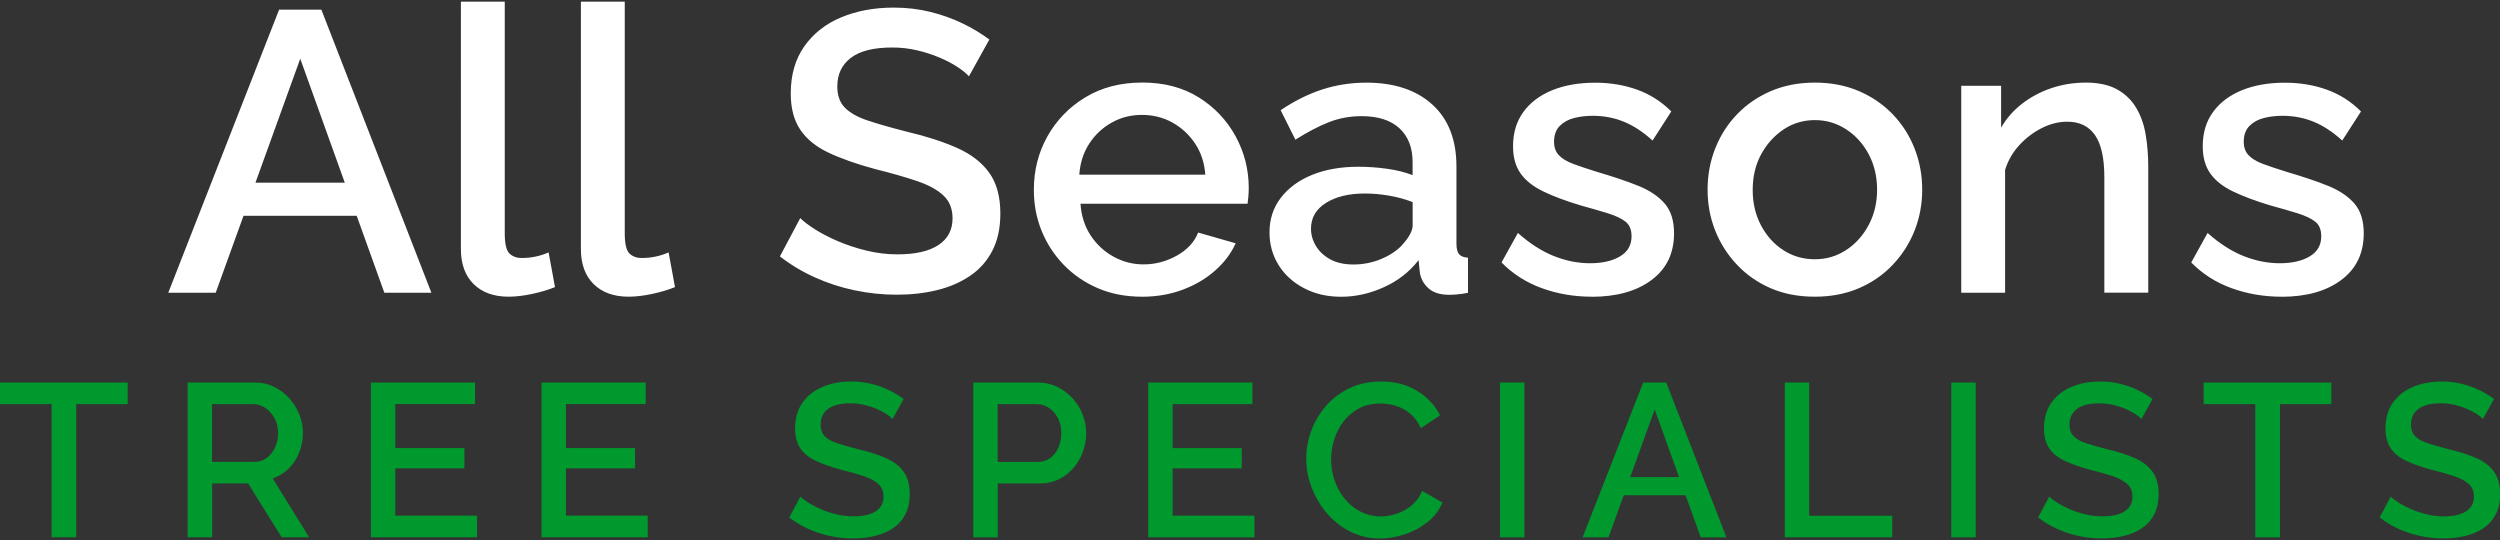 <svg xmlns="http://www.w3.org/2000/svg" id="all-season-logotype" viewBox="0 0 500 108"><rect x="0" y="0" width="500" height="108" fill="#333333" stroke="none"/><defs><style>.cls-1{fill:#00992d;}.cls-2{fill:#fff;}</style></defs><path id="all-season" class="cls-2" d="m55.82,1.93h8.45l22.01,56.62h-9.41l-5.53-15.39h-22.64l-5.56,15.39h-9.49L55.82,1.93Zm13.14,34.61l-8.91-24.8-8.96,24.8h17.87ZM92.18.33h8.77v46.31c0,2.13.32,3.49.96,4.08.64.59,1.43.88,2.39.88,1.06,0,2.06-.11,2.99-.32.93-.21,1.74-.48,2.43-.8l1.28,6.94c-1.28.53-2.79.98-4.54,1.36-1.75.37-3.32.56-4.71.56-2.98,0-5.32-.84-7.02-2.52-1.7-1.68-2.55-4.01-2.55-7V.33Zm24,0h8.77v46.31c0,2.13.32,3.49.96,4.08.64.59,1.43.88,2.39.88,1.06,0,2.06-.11,2.99-.32.93-.21,1.74-.48,2.43-.8l1.28,6.94c-1.28.53-2.79.98-4.54,1.36-1.75.37-3.32.56-4.71.56-2.98,0-5.32-.84-7.02-2.52-1.7-1.68-2.55-4.01-2.55-7V.33Zm77.59,14.91c-.53-.58-1.3-1.21-2.31-1.87-1.01-.66-2.21-1.29-3.59-1.87-1.38-.58-2.87-1.06-4.47-1.44-1.59-.37-3.24-.56-4.94-.56-3.72,0-6.49.69-8.29,2.07-1.81,1.38-2.71,3.29-2.71,5.72,0,1.8.5,3.22,1.52,4.25,1.01,1.03,2.55,1.9,4.62,2.58,2.07.69,4.68,1.43,7.81,2.23,3.83.9,7.15,1.97,9.97,3.22,2.82,1.25,4.97,2.9,6.46,4.97,1.49,2.07,2.23,4.8,2.23,8.19,0,2.86-.53,5.33-1.59,7.39-1.06,2.07-2.55,3.75-4.47,5.05s-4.12,2.25-6.62,2.86c-2.5.61-5.18.91-8.05.91s-5.62-.29-8.41-.88c-2.79-.58-5.45-1.45-7.97-2.59-2.53-1.14-4.85-2.54-6.98-4.19l4.07-7.66c.69.69,1.69,1.45,2.99,2.27,1.3.82,2.82,1.61,4.55,2.35,1.73.74,3.61,1.37,5.66,1.87,2.05.51,4.13.76,6.26.76,3.56,0,6.29-.62,8.17-1.86,1.89-1.24,2.83-3.02,2.83-5.35,0-1.91-.61-3.43-1.83-4.57-1.22-1.14-3-2.11-5.34-2.9-2.34-.79-5.13-1.59-8.37-2.39-3.72-1.01-6.83-2.11-9.33-3.3-2.5-1.19-4.37-2.73-5.62-4.61-1.25-1.88-1.87-4.28-1.87-7.2,0-3.71.9-6.85,2.71-9.42,1.81-2.57,4.27-4.51,7.38-5.8,3.11-1.3,6.6-1.95,10.49-1.95,2.55,0,4.97.28,7.26.84,2.28.56,4.43,1.32,6.42,2.27s3.81,2.05,5.46,3.27l-4.07,7.34Zm34.61,44.1c-3.24,0-6.18-.57-8.81-1.7-2.63-1.13-4.9-2.69-6.82-4.67-1.91-1.98-3.39-4.25-4.43-6.81s-1.55-5.29-1.55-8.19c0-3.89.9-7.45,2.71-10.69,1.81-3.23,4.33-5.84,7.58-7.81,3.24-1.97,7.04-2.96,11.4-2.96s8.12.99,11.28,2.96c3.16,1.97,5.62,4.57,7.38,7.78,1.75,3.21,2.63,6.66,2.63,10.34,0,.63-.03,1.22-.08,1.78-.05.55-.11,1.01-.16,1.38h-33.41c.16,2.41.84,4.53,2.03,6.34,1.2,1.81,2.72,3.23,4.59,4.25,1.86,1.02,3.85,1.54,5.98,1.54,2.34,0,4.56-.58,6.66-1.75,2.1-1.17,3.52-2.71,4.27-4.62l7.5,2.15c-.9,2.02-2.27,3.84-4.11,5.46-1.83,1.62-4,2.9-6.5,3.83-2.5.93-5.21,1.4-8.13,1.4Zm-12.52-24.4h25.2c-.16-2.35-.84-4.42-2.03-6.21-1.2-1.8-2.71-3.2-4.55-4.22-1.83-1.02-3.87-1.53-6.1-1.53s-4.19.51-6.02,1.53c-1.83,1.02-3.34,2.42-4.51,4.22-1.17,1.8-1.83,3.87-1.99,6.21Zm38.04,11.52c0-2.63.76-4.94,2.27-6.91,1.52-1.97,3.6-3.5,6.26-4.58,2.66-1.08,5.74-1.62,9.25-1.62,1.86,0,3.76.13,5.7.4,1.94.27,3.65.69,5.14,1.28v-2.62c0-2.88-.88-5.13-2.63-6.75-1.75-1.62-4.28-2.43-7.57-2.43-2.34,0-4.55.41-6.62,1.24-2.07.82-4.28,1.98-6.62,3.47l-2.95-5.9c2.76-1.86,5.54-3.24,8.33-4.15,2.79-.9,5.73-1.36,8.81-1.36,5.58,0,9.98,1.46,13.2,4.38,3.22,2.92,4.82,7.06,4.82,12.42v15.37c0,1,.17,1.71.52,2.13.35.42.94.66,1.79.71v7.02c-.8.16-1.52.27-2.15.32-.64.05-1.17.08-1.59.08-1.86,0-3.27-.45-4.23-1.36-.96-.9-1.52-1.97-1.67-3.19l-.24-2.39c-1.81,2.34-4.12,4.15-6.94,5.42-2.82,1.28-5.66,1.91-8.53,1.91s-5.24-.57-7.42-1.7c-2.18-1.13-3.88-2.67-5.1-4.62-1.22-1.95-1.83-4.14-1.83-6.56Zm26.55,2.5c.64-.68,1.14-1.36,1.52-2.04.37-.68.56-1.28.56-1.8v-4.7c-1.49-.58-3.06-1.01-4.71-1.29-1.65-.29-3.27-.43-4.86-.43-3.19,0-5.78.63-7.77,1.88-1.99,1.25-2.99,2.98-2.99,5.18,0,1.2.33,2.35,1,3.45.66,1.1,1.62,1.99,2.87,2.67,1.25.68,2.8,1.02,4.66,1.02s3.75-.37,5.5-1.1c1.75-.73,3.16-1.67,4.23-2.82Zm37.88,10.38c-3.51,0-6.83-.57-9.97-1.71-3.14-1.14-5.82-2.86-8.05-5.14l3.27-5.9c2.39,2.13,4.8,3.67,7.22,4.63,2.42.96,4.82,1.43,7.22,1.43s4.44-.45,5.98-1.37c1.54-.91,2.31-2.25,2.31-4.02,0-1.32-.4-2.29-1.2-2.92-.8-.63-1.95-1.18-3.47-1.66-1.52-.47-3.34-1-5.46-1.58-2.98-.89-5.48-1.83-7.5-2.8-2.02-.97-3.54-2.17-4.55-3.59-1.01-1.42-1.52-3.24-1.52-5.45,0-2.69.69-4.98,2.07-6.87,1.38-1.9,3.31-3.34,5.78-4.35,2.47-1,5.33-1.5,8.57-1.5,3.03,0,5.83.47,8.41,1.4,2.58.93,4.85,2.38,6.82,4.35l-3.75,5.82c-1.86-1.7-3.76-2.95-5.7-3.75-1.94-.8-4.03-1.2-6.26-1.2-1.28,0-2.5.14-3.67.43-1.17.29-2.14.81-2.91,1.58-.77.76-1.16,1.83-1.16,3.19,0,1.1.32,2,.96,2.68.64.68,1.59,1.26,2.87,1.74,1.28.47,2.84,1,4.71,1.58,3.24.95,6.01,1.88,8.29,2.8,2.28.92,4.05,2.1,5.3,3.55,1.25,1.45,1.87,3.43,1.87,5.95,0,4-1.5,7.11-4.51,9.35-3,2.24-7,3.35-12,3.35Zm44.65,0c-3.3,0-6.25-.57-8.85-1.7-2.61-1.13-4.85-2.7-6.74-4.7-1.89-2-3.34-4.28-4.35-6.83-1.01-2.55-1.52-5.28-1.52-8.18s.5-5.64,1.52-8.22c1.01-2.58,2.46-4.86,4.35-6.83,1.89-1.97,4.15-3.53,6.78-4.66,2.63-1.13,5.57-1.7,8.81-1.7s6.18.57,8.81,1.7c2.63,1.13,4.89,2.69,6.78,4.66,1.89,1.97,3.34,4.25,4.35,6.83,1.01,2.58,1.52,5.32,1.52,8.22s-.51,5.62-1.52,8.18c-1.01,2.55-2.46,4.83-4.35,6.83-1.89,2-4.15,3.57-6.78,4.7-2.63,1.13-5.57,1.7-8.81,1.7Zm-12.44-21.33c0,2.62.56,4.98,1.67,7.08,1.12,2.1,2.6,3.75,4.47,4.95,1.86,1.21,3.96,1.81,6.3,1.81s4.37-.62,6.26-1.85c1.89-1.23,3.39-2.91,4.51-5.03,1.12-2.12,1.67-4.47,1.67-7.04s-.56-4.98-1.67-7.07c-1.12-2.1-2.62-3.76-4.51-4.99-1.89-1.23-3.97-1.85-6.26-1.85s-4.44.63-6.3,1.89c-1.86,1.26-3.35,2.92-4.47,4.99-1.12,2.07-1.67,4.44-1.67,7.11Zm79.1,20.53h-8.77v-23.09c0-3.84-.63-6.65-1.87-8.43-1.25-1.79-3.1-2.68-5.54-2.68-1.7,0-3.39.42-5.06,1.25-1.67.84-3.18,1.97-4.51,3.41-1.33,1.44-2.29,3.1-2.87,4.98v24.57h-8.77V17.16h7.97v8.37c1.06-1.84,2.46-3.44,4.19-4.78,1.73-1.34,3.68-2.38,5.86-3.12,2.18-.74,4.49-1.11,6.94-1.11s4.56.45,6.18,1.34c1.62.9,2.9,2.12,3.83,3.67.93,1.55,1.57,3.34,1.91,5.37.35,2.03.52,4.17.52,6.44v25.2Zm26.63.8c-3.51,0-6.83-.57-9.97-1.71-3.14-1.14-5.82-2.86-8.05-5.14l3.27-5.9c2.39,2.13,4.8,3.67,7.22,4.63,2.42.96,4.82,1.43,7.22,1.43s4.44-.45,5.98-1.37c1.54-.91,2.31-2.25,2.31-4.02,0-1.32-.4-2.29-1.2-2.92-.8-.63-1.95-1.18-3.47-1.66-1.52-.47-3.34-1-5.46-1.58-2.98-.89-5.48-1.83-7.5-2.8-2.02-.97-3.54-2.17-4.55-3.59-1.01-1.42-1.52-3.24-1.52-5.45,0-2.69.69-4.98,2.07-6.87,1.38-1.9,3.31-3.34,5.78-4.35,2.47-1,5.33-1.5,8.57-1.5,3.03,0,5.83.47,8.41,1.4,2.58.93,4.85,2.38,6.82,4.35l-3.75,5.82c-1.86-1.7-3.76-2.95-5.7-3.75-1.94-.8-4.03-1.2-6.26-1.2-1.28,0-2.5.14-3.67.43-1.17.29-2.14.81-2.91,1.58-.77.76-1.16,1.83-1.16,3.19,0,1.1.32,2,.96,2.68.64.68,1.59,1.26,2.87,1.74,1.28.47,2.84,1,4.71,1.58,3.24.95,6.01,1.88,8.29,2.8,2.28.92,4.05,2.1,5.3,3.55,1.25,1.45,1.87,3.43,1.87,5.95,0,4-1.5,7.11-4.51,9.35-3,2.24-7,3.35-12,3.35Z"></path><path id="tree-specialists" class="cls-1" d="m25.54,80.82h-10.29v26.63h-4.93v-26.63H0v-4.31h25.54v4.31Zm11.99,26.63v-30.95h13.47c1.39,0,2.67.29,3.84.87,1.16.58,2.17,1.35,3.03,2.31.86.96,1.53,2.03,2,3.23.48,1.19.72,2.41.72,3.66,0,1.37-.25,2.67-.74,3.92-.49,1.25-1.2,2.32-2.11,3.23-.92.9-1.98,1.55-3.2,1.96l7.28,11.77h-5.49l-6.71-10.77h-7.19v10.77h-4.88Zm4.88-15.08h8.54c.9,0,1.7-.26,2.4-.78.7-.52,1.25-1.23,1.66-2.11.41-.89.61-1.85.61-2.9s-.23-2.04-.7-2.9c-.47-.86-1.07-1.55-1.81-2.07s-1.55-.78-2.42-.78h-8.28v11.55Zm53,10.77v4.31h-21.23v-30.95h20.83v4.31h-15.95v8.8h13.82v4.05h-13.82v9.46h16.34Zm34.13,0v4.31h-21.23v-30.95h20.83v4.31h-15.95v8.8h13.82v4.05h-13.82v9.46h16.34Zm48.95-19.35c-.29-.32-.71-.66-1.26-1.02-.55-.36-1.21-.7-1.96-1.02-.76-.32-1.57-.58-2.44-.78-.87-.2-1.77-.31-2.7-.31-2.03,0-3.55.38-4.53,1.13-.99.75-1.48,1.8-1.48,3.13,0,.98.28,1.76.83,2.32.55.57,1.39,1.04,2.53,1.41,1.13.38,2.56.78,4.27,1.22,2.09.49,3.91,1.08,5.45,1.76,1.54.68,2.72,1.59,3.53,2.72.81,1.13,1.22,2.62,1.22,4.47,0,1.56-.29,2.91-.87,4.04-.58,1.13-1.39,2.05-2.44,2.76s-2.25,1.23-3.62,1.56c-1.37.33-2.83.5-4.4.5s-3.07-.16-4.6-.48-2.98-.79-4.36-1.42c-1.38-.62-2.65-1.39-3.81-2.29l2.22-4.18c.38.38.92.79,1.63,1.24.71.45,1.54.88,2.48,1.29.94.41,1.98.75,3.09,1.02,1.12.28,2.26.41,3.42.41,1.95,0,3.44-.34,4.47-1.02,1.03-.68,1.55-1.65,1.55-2.92,0-1.04-.33-1.88-1-2.5-.67-.62-1.64-1.15-2.92-1.59-1.28-.43-2.8-.87-4.58-1.3-2.03-.55-3.73-1.15-5.1-1.8-1.37-.65-2.39-1.49-3.07-2.52-.68-1.03-1.02-2.34-1.02-3.93,0-2.03.49-3.75,1.48-5.15.99-1.41,2.33-2.46,4.03-3.17,1.7-.71,3.61-1.07,5.73-1.07,1.39,0,2.72.15,3.97.46,1.25.3,2.42.72,3.51,1.24,1.09.52,2.08,1.12,2.99,1.79l-2.22,4.01Zm16.17,23.67v-30.95h12.99c1.39,0,2.67.29,3.84.87,1.16.58,2.18,1.35,3.05,2.31.87.96,1.54,2.03,2,3.23.46,1.19.7,2.41.7,3.66,0,1.71-.39,3.35-1.15,4.9-.77,1.55-1.86,2.81-3.27,3.77-1.41.96-3.04,1.44-4.9,1.44h-8.37v10.77h-4.88Zm4.88-15.08h8.06c.93,0,1.74-.25,2.44-.76.7-.51,1.24-1.2,1.63-2.07s.59-1.86.59-2.96-.23-2.14-.7-3.01c-.47-.87-1.07-1.55-1.81-2.03s-1.55-.72-2.42-.72h-7.8v11.55Zm51.34,10.77v4.31h-21.23v-30.95h20.83v4.31h-15.95v8.8h13.82v4.05h-13.82v9.46h16.34Zm10.37-11.42c0-1.89.33-3.74,1-5.56.67-1.82,1.65-3.47,2.94-4.97,1.29-1.5,2.87-2.69,4.73-3.57,1.86-.89,3.97-1.33,6.32-1.33,2.79,0,5.2.63,7.24,1.9,2.03,1.26,3.54,2.88,4.53,4.86l-3.84,2.57c-.58-1.25-1.32-2.24-2.2-2.96-.89-.73-1.85-1.23-2.88-1.53-1.03-.29-2.04-.44-3.03-.44-1.63,0-3.05.33-4.27.98-1.22.65-2.24,1.52-3.07,2.59-.83,1.08-1.45,2.28-1.87,3.62-.42,1.34-.63,2.67-.63,4.01,0,1.48.25,2.91.74,4.29.49,1.38,1.18,2.6,2.07,3.66.89,1.06,1.94,1.9,3.16,2.51,1.22.61,2.56.92,4.01.92.99,0,2.02-.17,3.09-.52,1.07-.35,2.07-.89,2.99-1.63.91-.74,1.63-1.72,2.16-2.94l4.05,2.31c-.64,1.54-1.63,2.85-2.99,3.92-1.35,1.08-2.86,1.89-4.53,2.44-1.67.55-3.32.83-4.95.83-2.18,0-4.17-.46-5.97-1.37-1.8-.92-3.36-2.14-4.66-3.66-1.31-1.53-2.32-3.24-3.05-5.14-.73-1.9-1.09-3.83-1.09-5.77Zm38.75,15.73v-30.95h4.88v30.95h-4.88Zm28.63-30.95h4.62l12.03,30.95h-5.14l-3.02-8.41h-12.37l-3.04,8.41h-5.19l12.12-30.95Zm7.18,18.92l-4.87-13.55-4.9,13.55h9.77Zm21.15,12.03v-30.95h4.88v26.63h16.61v4.31h-21.49Zm33.3,0v-30.95h4.88v30.95h-4.88Zm38.01-23.67c-.29-.32-.71-.66-1.26-1.02-.55-.36-1.21-.7-1.96-1.02-.76-.32-1.57-.58-2.44-.78-.87-.2-1.77-.31-2.7-.31-2.03,0-3.55.38-4.53,1.13-.99.75-1.48,1.8-1.48,3.13,0,.98.28,1.76.83,2.32.55.57,1.39,1.04,2.53,1.41,1.13.38,2.56.78,4.27,1.22,2.09.49,3.91,1.08,5.45,1.76,1.54.68,2.72,1.59,3.53,2.72.81,1.13,1.22,2.62,1.22,4.47,0,1.56-.29,2.91-.87,4.04-.58,1.13-1.39,2.05-2.44,2.76s-2.25,1.23-3.62,1.56c-1.37.33-2.83.5-4.4.5s-3.07-.16-4.6-.48-2.98-.79-4.36-1.42c-1.38-.62-2.65-1.39-3.81-2.29l2.22-4.18c.38.38.92.79,1.63,1.24.71.45,1.54.88,2.48,1.29.94.41,1.98.75,3.09,1.02,1.12.28,2.26.41,3.42.41,1.95,0,3.44-.34,4.47-1.02,1.03-.68,1.55-1.65,1.55-2.92,0-1.04-.33-1.88-1-2.5-.67-.62-1.64-1.15-2.92-1.59-1.28-.43-2.8-.87-4.58-1.3-2.03-.55-3.73-1.15-5.1-1.8-1.37-.65-2.39-1.49-3.07-2.52-.68-1.03-1.02-2.34-1.02-3.93,0-2.03.49-3.75,1.48-5.15.99-1.41,2.33-2.46,4.03-3.17,1.7-.71,3.61-1.07,5.73-1.07,1.39,0,2.72.15,3.97.46,1.25.3,2.42.72,3.51,1.24,1.09.52,2.08,1.12,2.99,1.79l-2.22,4.01Zm38.01-2.96h-10.29v26.63h-4.93v-26.63h-10.33v-4.31h25.54v4.31Zm30.29,2.96c-.29-.32-.71-.66-1.26-1.02-.55-.36-1.21-.7-1.96-1.02-.76-.32-1.57-.58-2.44-.78-.87-.2-1.77-.31-2.7-.31-2.03,0-3.55.38-4.53,1.13-.99.75-1.48,1.8-1.48,3.13,0,.98.28,1.76.83,2.32.55.57,1.39,1.04,2.53,1.41,1.13.38,2.56.78,4.27,1.22,2.09.49,3.91,1.08,5.45,1.76,1.54.68,2.72,1.59,3.53,2.72.81,1.13,1.22,2.62,1.22,4.47,0,1.56-.29,2.91-.87,4.04-.58,1.13-1.39,2.05-2.44,2.76s-2.25,1.23-3.62,1.56c-1.37.33-2.83.5-4.4.5s-3.07-.16-4.6-.48-2.98-.79-4.36-1.42c-1.38-.62-2.65-1.39-3.81-2.29l2.22-4.18c.38.38.92.79,1.63,1.24.71.45,1.54.88,2.48,1.29.94.41,1.98.75,3.09,1.02,1.12.28,2.26.41,3.42.41,1.95,0,3.44-.34,4.47-1.02,1.03-.68,1.55-1.65,1.55-2.92,0-1.04-.33-1.88-1-2.5-.67-.62-1.64-1.15-2.92-1.59-1.28-.43-2.8-.87-4.58-1.3-2.03-.55-3.73-1.15-5.1-1.8-1.37-.65-2.39-1.49-3.07-2.52-.68-1.03-1.02-2.34-1.02-3.93,0-2.03.49-3.75,1.48-5.15.99-1.41,2.33-2.46,4.03-3.17,1.7-.71,3.61-1.07,5.73-1.07,1.39,0,2.72.15,3.97.46,1.25.3,2.42.72,3.51,1.24,1.09.52,2.08,1.12,2.99,1.79l-2.22,4.01Z"></path></svg>